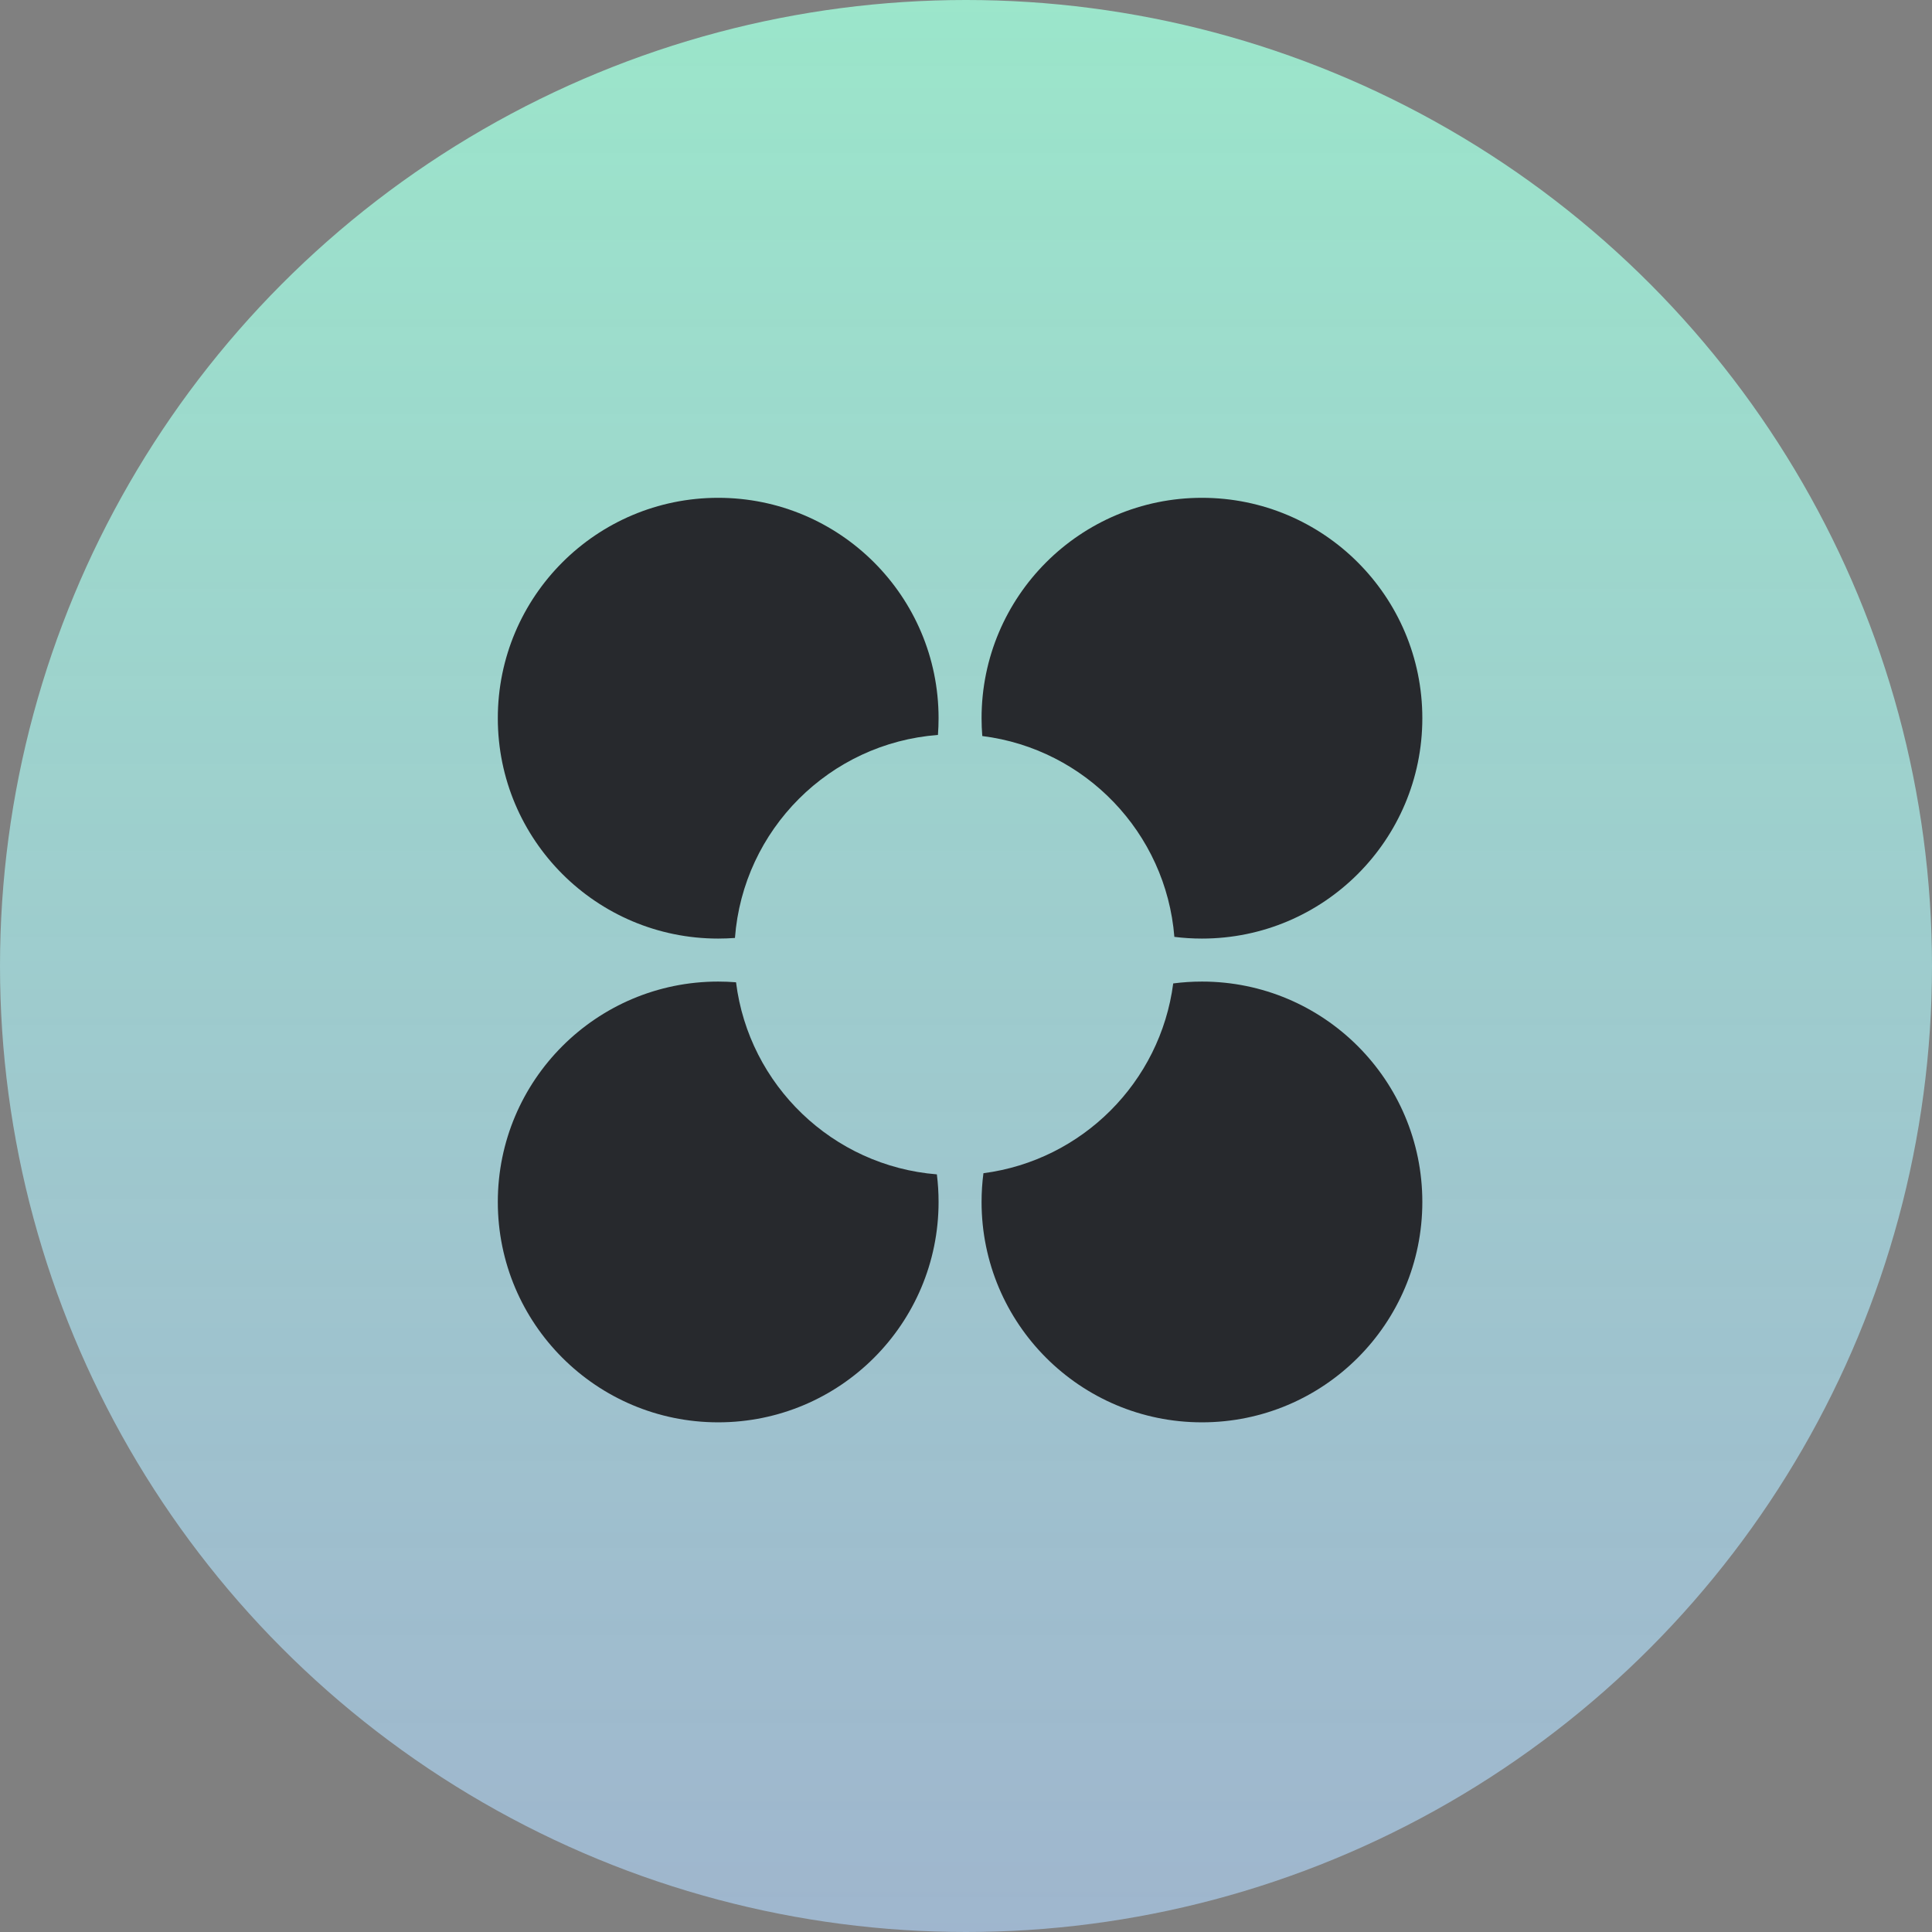 <?xml version="1.0" encoding="UTF-8"?> <svg xmlns="http://www.w3.org/2000/svg" width="250" height="250" viewBox="0 0 250 250" fill="none"><rect x="0" y="0" width="250" height="250" fill="#808080" stroke="none"/><circle cx="125" cy="125" r="125" fill="url(#paint0_linear_331_9815)" fill-opacity="0.8"></circle><path fill-rule="evenodd" clip-rule="evenodd" d="M95.242 127.107C94.481 127.046 93.711 127.015 92.934 127.015C77.185 127.015 64.417 139.783 64.417 155.532C64.417 171.282 77.185 184.049 92.934 184.049C108.684 184.049 121.451 171.282 121.451 155.532C121.451 154.323 121.376 153.132 121.23 151.962C107.744 150.883 96.904 140.42 95.242 127.107Z" fill="#27292D"></path><path fill-rule="evenodd" clip-rule="evenodd" d="M121.451 92.934C121.451 77.185 108.684 64.417 92.934 64.417C77.185 64.417 64.417 77.185 64.417 92.934C64.417 108.684 77.185 121.451 92.934 121.451C93.663 121.451 94.386 121.424 95.102 121.37C96.156 107.349 107.349 96.156 121.37 95.102C121.424 94.386 121.451 93.663 121.451 92.934Z" fill="#27292D"></path><path fill-rule="evenodd" clip-rule="evenodd" d="M151.962 121.23C153.132 121.376 154.323 121.451 155.532 121.451C171.282 121.451 184.049 108.684 184.049 92.934C184.049 77.185 171.282 64.417 155.532 64.417C139.783 64.417 127.015 77.185 127.015 92.934C127.015 93.711 127.046 94.481 127.107 95.242C140.42 96.905 150.882 107.744 151.962 121.23Z" fill="#27292D"></path><path fill-rule="evenodd" clip-rule="evenodd" d="M127.256 151.814C127.097 153.031 127.015 154.272 127.015 155.532C127.015 171.282 139.783 184.049 155.532 184.049C171.282 184.049 184.049 171.282 184.049 155.532C184.049 139.783 171.282 127.015 155.532 127.015C154.272 127.015 153.031 127.097 151.814 127.255C150.151 140.031 140.031 150.151 127.256 151.814Z" fill="#27292D"></path><defs><linearGradient id="paint0_linear_331_9815" x1="125" y1="0" x2="125" y2="276.308" gradientUnits="userSpaceOnUse"><stop stop-color="#A2FFDD"></stop><stop offset="1" stop-color="#B3D2FF" stop-opacity="0.76"></stop></linearGradient></defs></svg> 